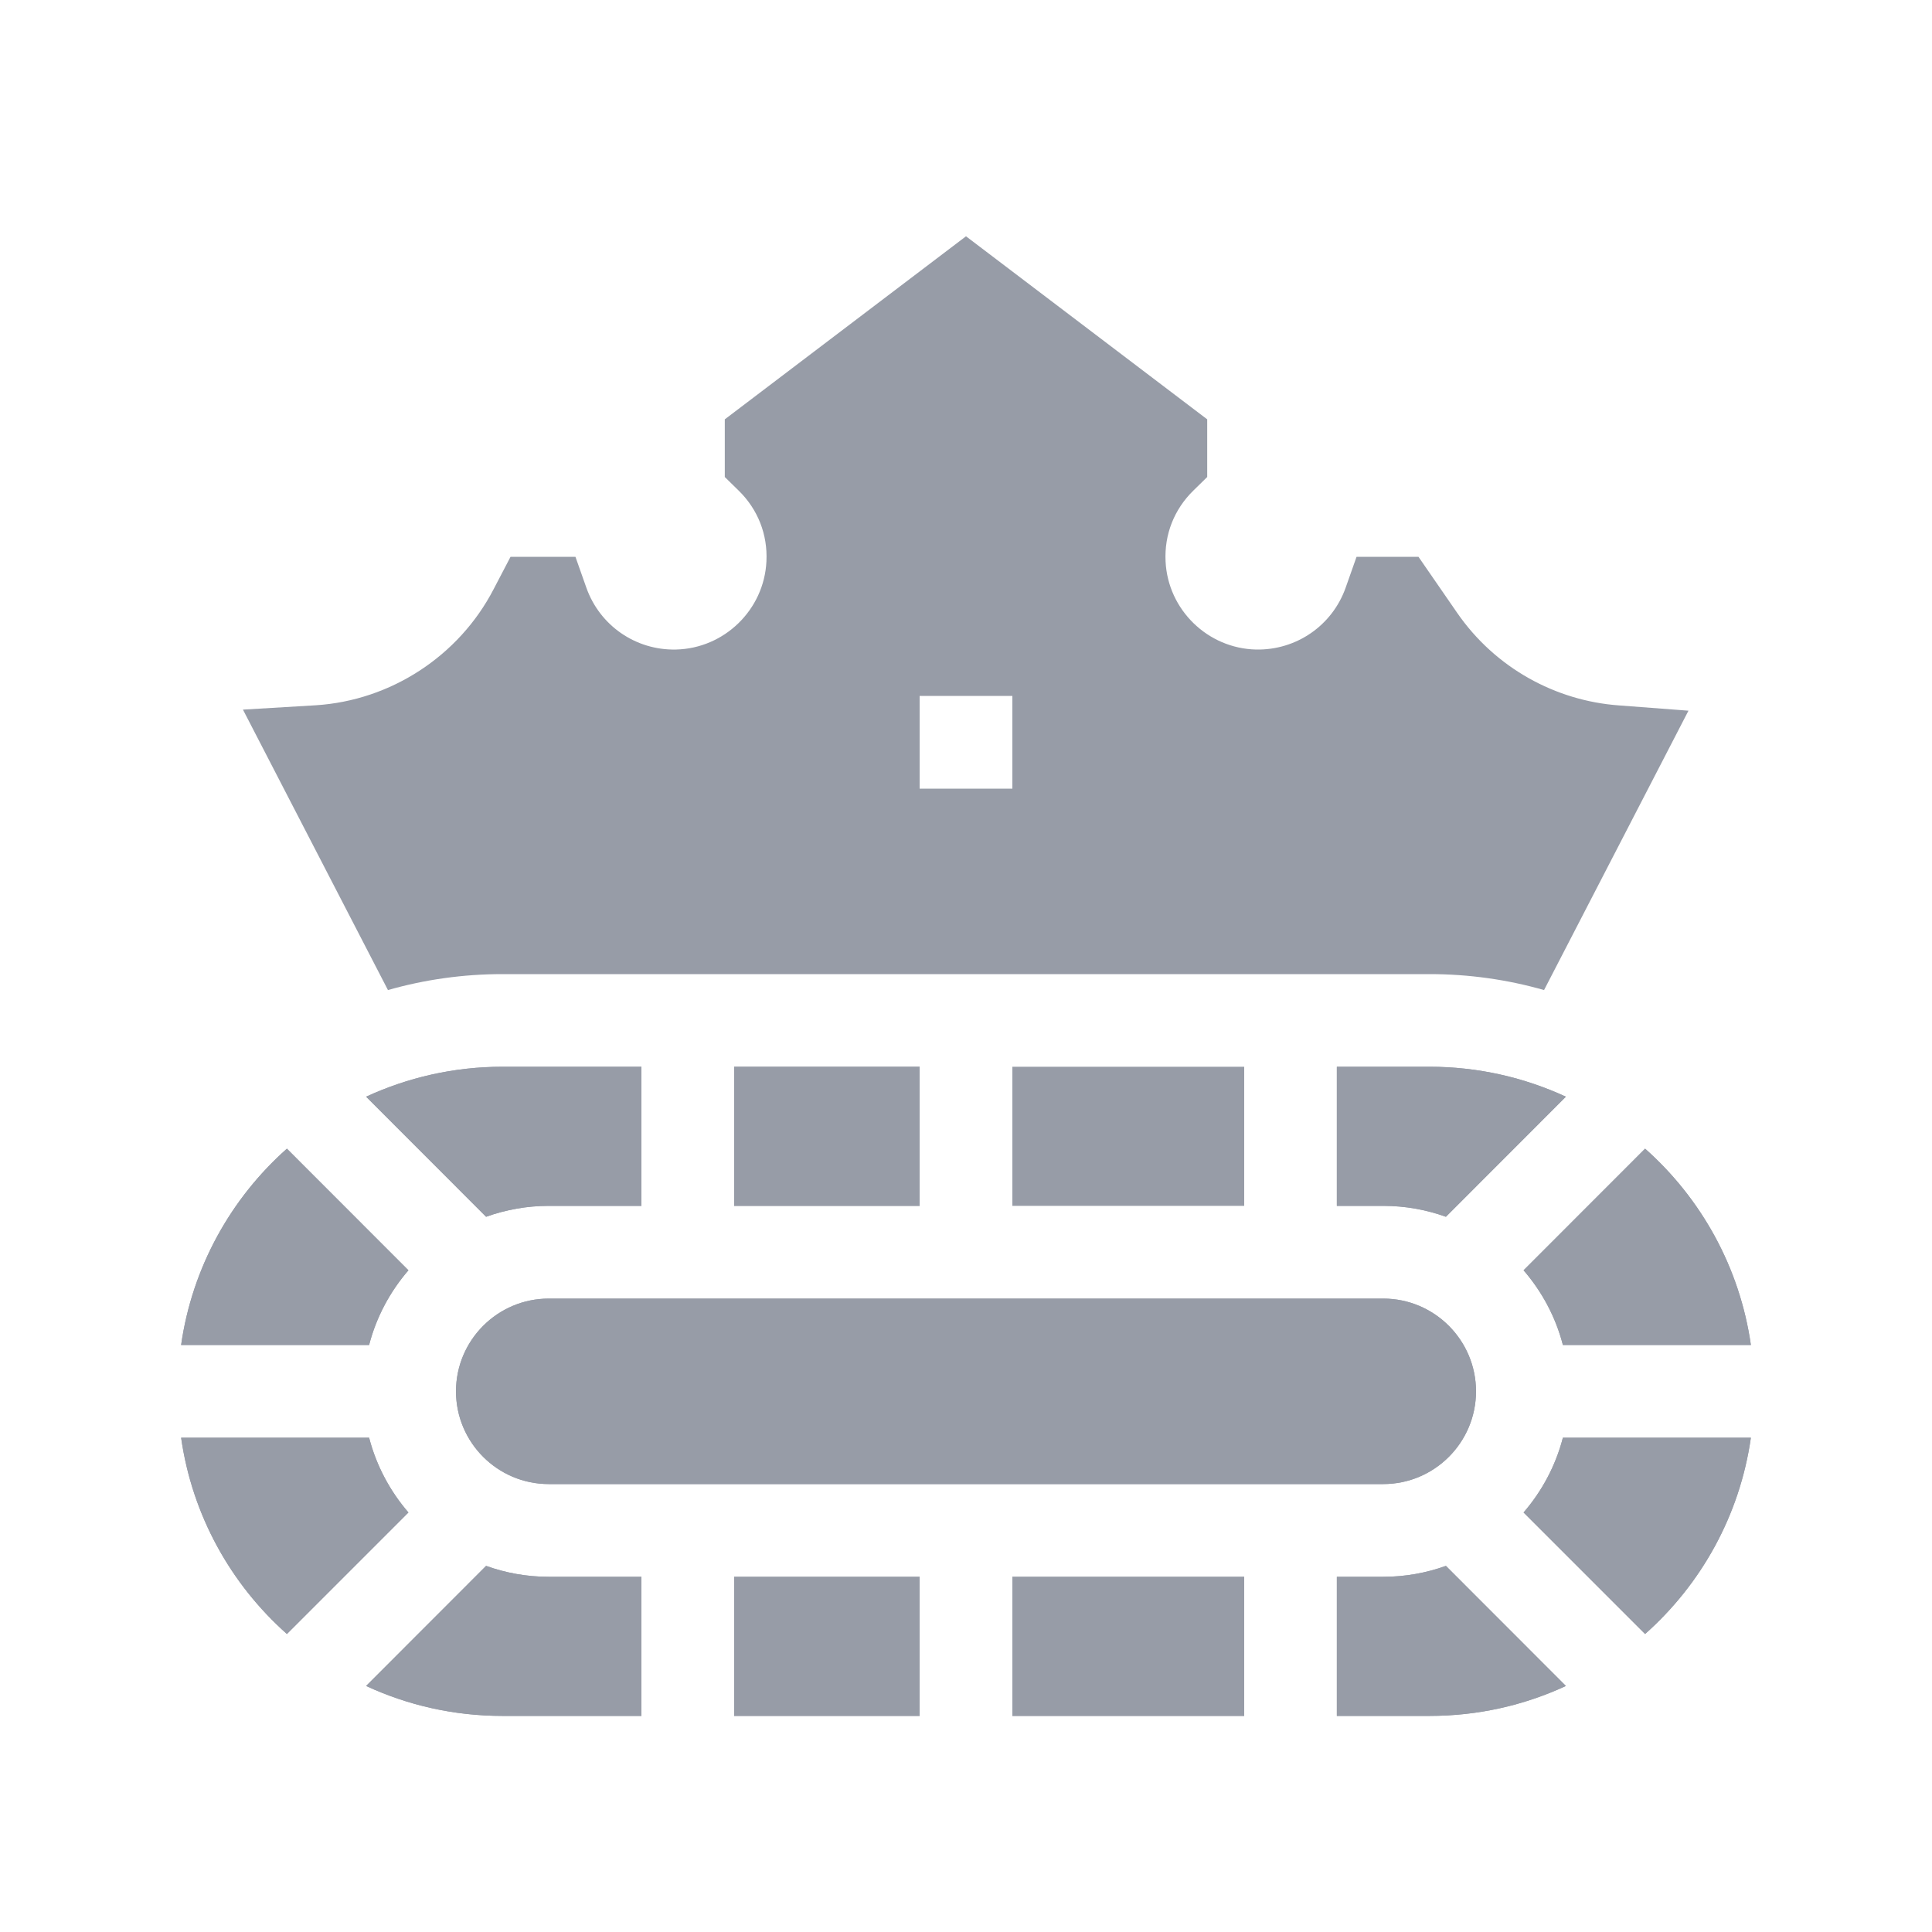 <svg width="20" height="20" viewBox="0 0 20 20" fill="none" xmlns="http://www.w3.org/2000/svg">
<path d="M10.48 16.323H12.88V17.763H10.48V16.323Z" fill="#979CA7"/>
<path d="M14.799 11.043H13.839V12.483H14.319C14.547 12.483 14.765 12.523 14.968 12.596L16.21 11.353C15.781 11.155 15.303 11.043 14.799 11.043Z" fill="#979CA7"/>
<path d="M7.6 16.323H9.52V17.763H7.6V16.323Z" fill="#979CA7"/>
<path d="M18.125 13.923C18.01 13.119 17.61 12.406 17.03 11.891L15.772 13.15C15.962 13.37 16.104 13.633 16.179 13.923H18.125Z" fill="#979CA7"/>
<path d="M15.772 15.657L17.03 16.915C17.61 16.4 18.01 15.688 18.125 14.883H16.179C16.104 15.173 15.962 15.437 15.772 15.657Z" fill="#979CA7"/>
<path d="M5.032 16.21L3.79 17.453C4.219 17.652 4.697 17.763 5.201 17.763H6.64V16.323H5.681C5.453 16.323 5.235 16.283 5.032 16.21Z" fill="#979CA7"/>
<path d="M4.228 13.15L2.97 11.891C2.39 12.406 1.99 13.119 1.875 13.923H3.821C3.896 13.633 4.038 13.37 4.228 13.15Z" fill="#979CA7"/>
<path d="M3.821 14.883H1.875C1.99 15.688 2.39 16.4 2.97 16.915L4.228 15.657C4.038 15.437 3.896 15.173 3.821 14.883Z" fill="#979CA7"/>
<path d="M14.319 16.323H13.839V17.763H14.799C15.303 17.763 15.781 17.652 16.21 17.453L14.968 16.21C14.765 16.283 14.547 16.323 14.319 16.323Z" fill="#979CA7"/>
<path d="M7.6 11.043H9.52V12.483H7.6V11.043Z" fill="#979CA7"/>
<path d="M5.681 12.483H6.64V11.043H5.201C4.697 11.043 4.219 11.155 3.79 11.353L5.032 12.596C5.235 12.523 5.453 12.483 5.681 12.483Z" fill="#979CA7"/>
<path fill-rule="evenodd" clip-rule="evenodd" d="M5.2 10.084H14.8C15.204 10.084 15.602 10.14 15.984 10.249L17.479 7.357L16.755 7.302C16.107 7.254 15.48 6.918 15.083 6.342L14.684 5.764H14.043L13.93 6.084C13.791 6.476 13.419 6.732 13.003 6.724C12.502 6.713 12.09 6.312 12.066 5.812C12.052 5.534 12.154 5.274 12.353 5.079L12.497 4.938V4.341L10 2.446L7.503 4.341V4.938L7.647 5.079C7.846 5.274 7.948 5.534 7.934 5.812C7.91 6.312 7.498 6.713 6.997 6.724C6.581 6.733 6.209 6.476 6.07 6.084L5.957 5.764H5.285L5.109 6.101C4.75 6.792 4.044 7.252 3.268 7.301L2.515 7.346L4.016 10.249C4.398 10.14 4.796 10.084 5.2 10.084ZM10.48 7.204H9.52V8.164H10.48V7.204Z" fill="#979CA7"/>
<path d="M10.48 11.043H12.88V12.483H10.48V11.043Z" fill="#979CA7"/>
<path d="M5.68 15.363H14.319C14.849 15.363 15.279 14.932 15.279 14.403C15.279 13.874 14.849 13.443 14.319 13.443H5.68C5.151 13.443 4.72 13.874 4.72 14.403C4.72 14.932 5.151 15.363 5.68 15.363Z" fill="#979CA7"/>
<path fill-rule="evenodd" clip-rule="evenodd" d="M17.03 11.891C17.61 12.406 18.01 13.119 18.125 13.923H16.179C16.104 13.633 15.962 13.37 15.772 13.15L17.03 11.891ZM16.179 14.883H18.125C18.01 15.688 17.61 16.4 17.03 16.915L15.772 15.657C15.962 15.437 16.104 15.173 16.179 14.883ZM1.875 13.923C1.99 13.119 2.39 12.406 2.97 11.891L4.228 13.15C4.038 13.37 3.896 13.633 3.821 13.923H1.875ZM2.97 16.915C2.39 16.4 1.99 15.688 1.875 14.883H3.821C3.896 15.173 4.038 15.437 4.228 15.657L2.97 16.915ZM12.88 16.323H10.48V17.763H12.88V16.323ZM13.839 11.043H14.799C15.303 11.043 15.781 11.155 16.21 11.353L14.968 12.596C14.765 12.523 14.547 12.483 14.319 12.483H13.839V11.043ZM9.52 16.323H7.6V17.763H9.52V16.323ZM3.79 17.453L5.032 16.21C5.235 16.283 5.453 16.323 5.681 16.323H6.64V17.763H5.201C4.697 17.763 4.219 17.652 3.79 17.453ZM13.839 16.323H14.319C14.547 16.323 14.765 16.283 14.968 16.21L16.21 17.453C15.781 17.652 15.303 17.763 14.799 17.763H13.839V16.323ZM9.52 11.043H7.6V12.483H9.52V11.043ZM6.64 12.483H5.681C5.453 12.483 5.235 12.523 5.032 12.596L3.79 11.353C4.219 11.155 4.697 11.043 5.201 11.043H6.64V12.483Z" fill="#979CA7"/>
<path d="M5.681 15.363H14.32C14.849 15.363 15.28 14.933 15.28 14.403C15.28 13.874 14.849 13.443 14.32 13.443H5.681C5.151 13.443 4.721 13.874 4.721 14.403C4.721 14.933 5.151 15.363 5.681 15.363Z" fill="#979CA7"/>
</svg>
